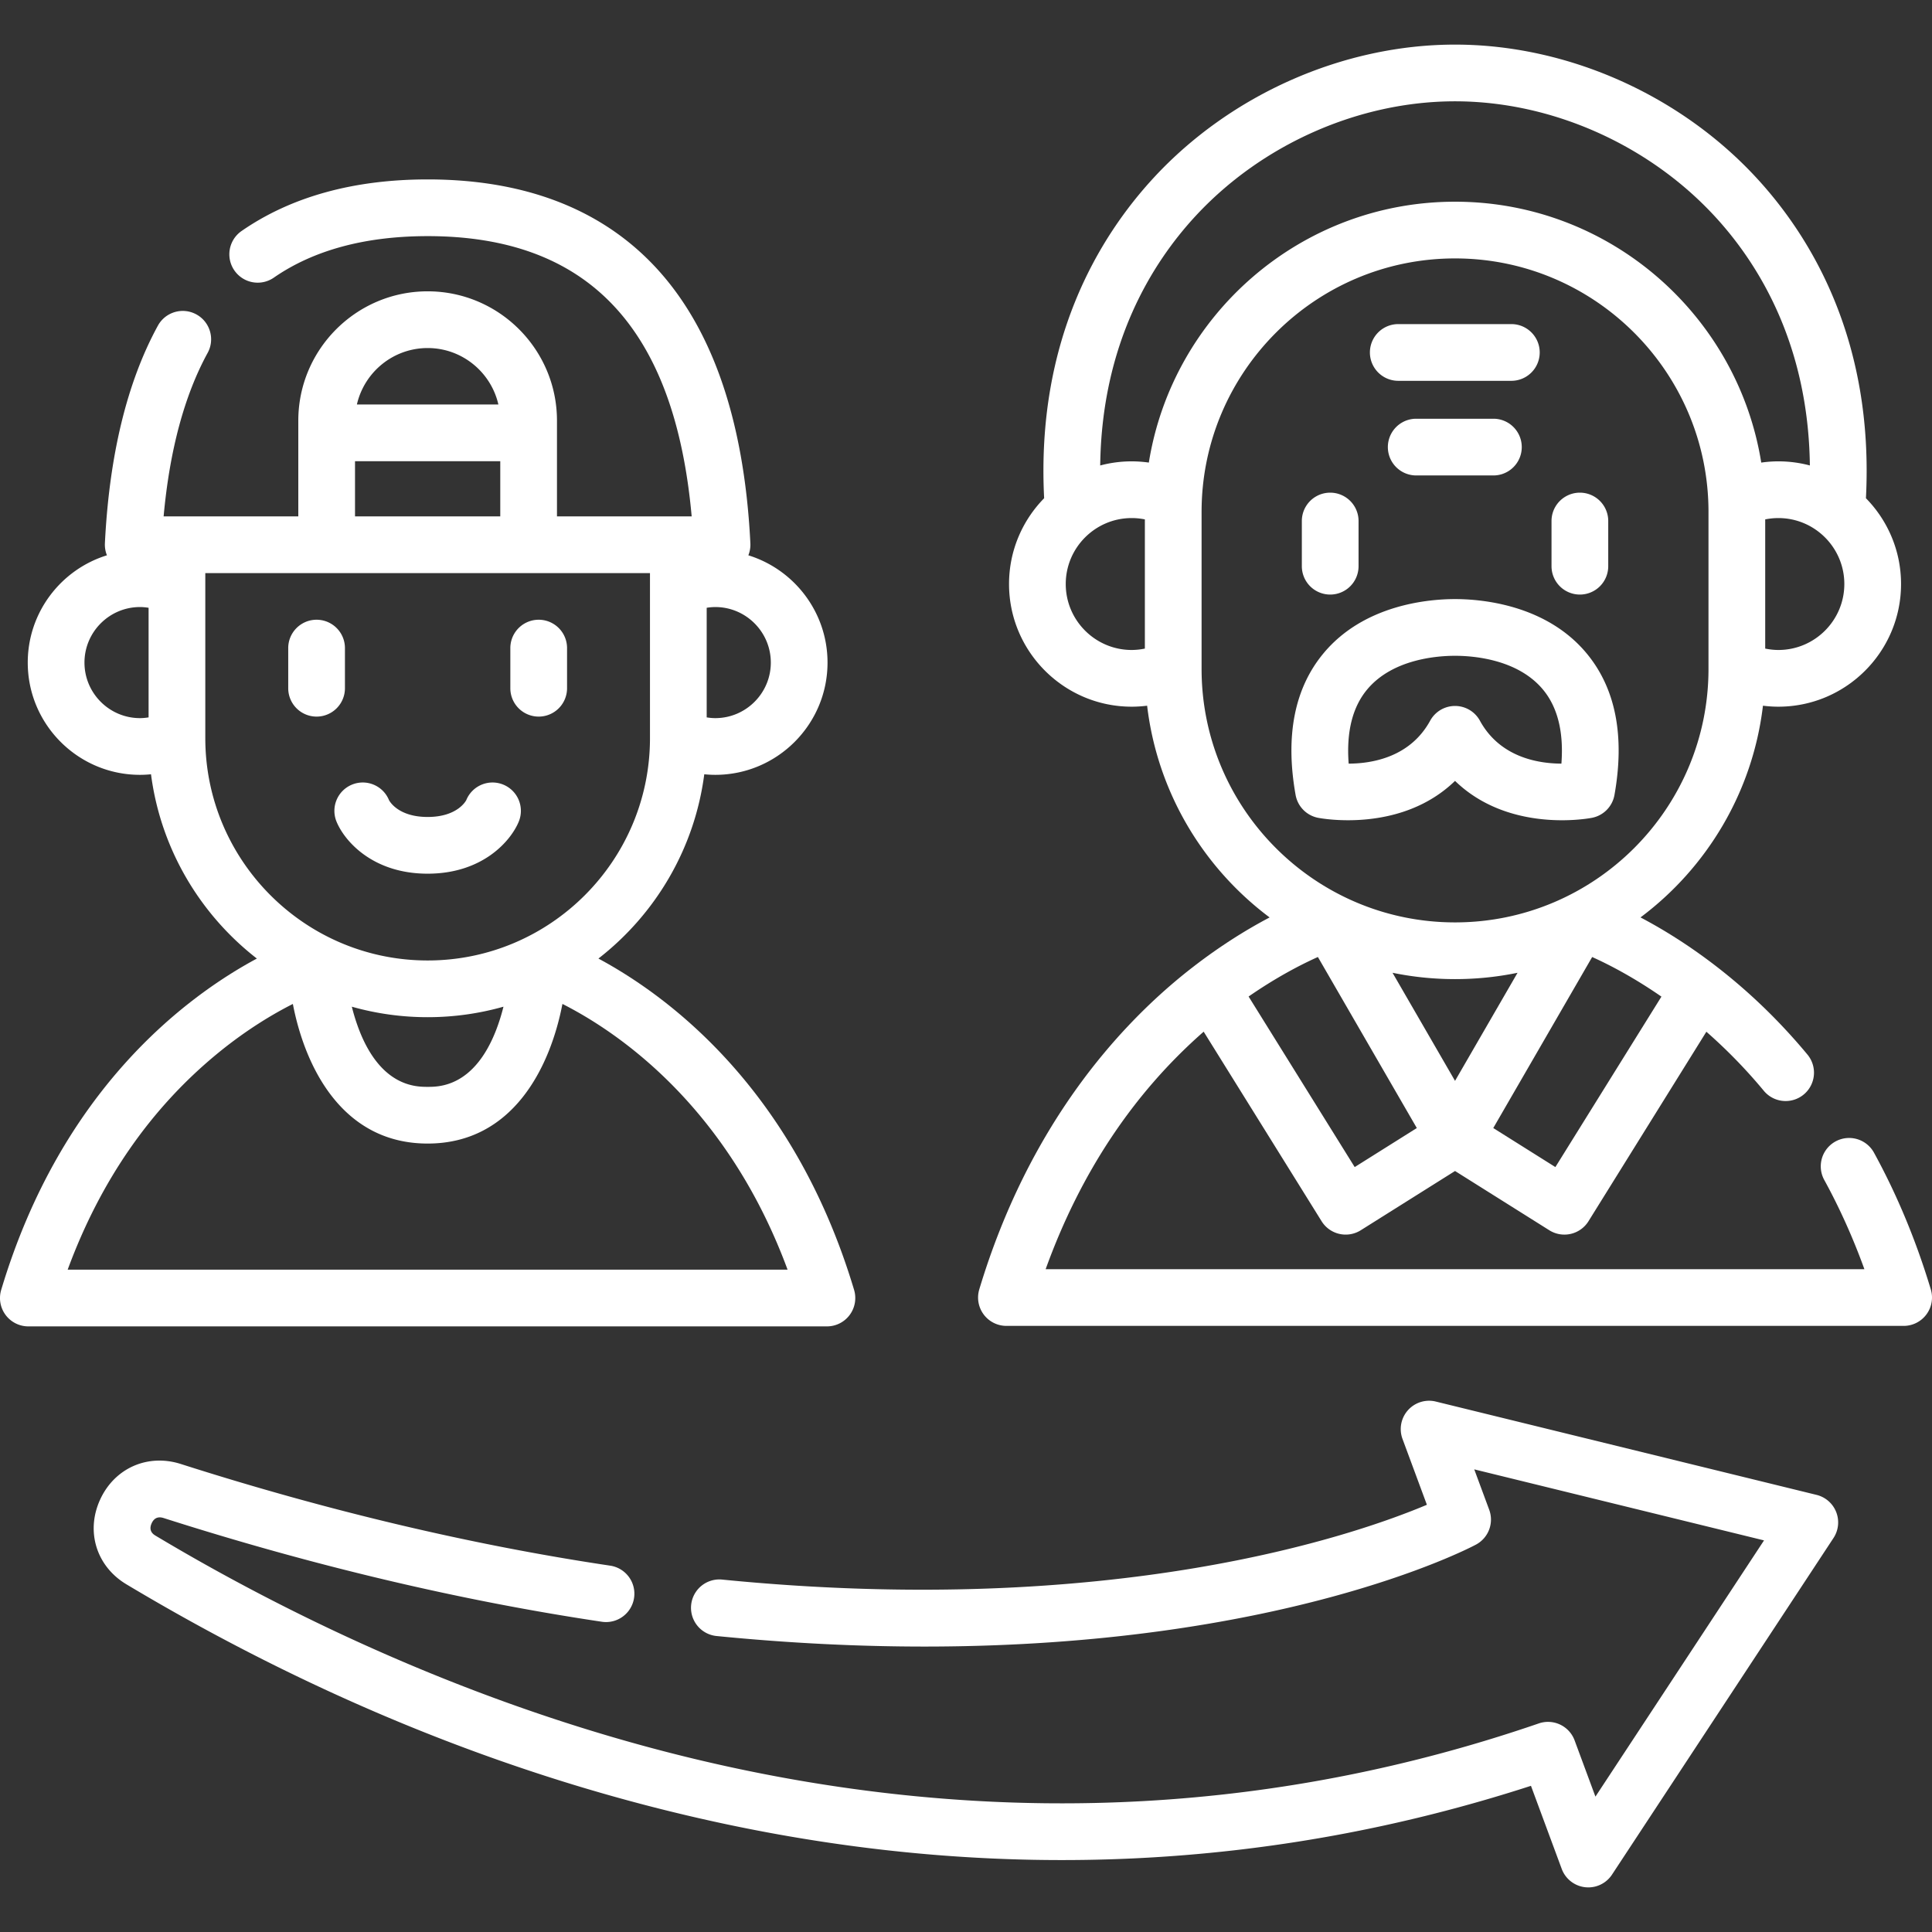 <?xml version="1.0" encoding="UTF-8"?> <svg xmlns="http://www.w3.org/2000/svg" xmlns:xlink="http://www.w3.org/1999/xlink" version="1.1" width="512" height="512" x="0" y="0" viewBox="0 0 512 512" style="enable-background:new 0 0 512 512" xml:space="preserve" class=""><rect x="0" y="0" width="512" height="512" fill="#333333" stroke="none"/><g><path d="M418.684 157.565a7.516 7.516 0 0 0 7.515-7.515v-12.096a7.516 7.516 0 0 0-15.03 0v12.096a7.515 7.515 0 0 0 7.515 7.515zM352.516 157.565a7.516 7.516 0 0 0 7.515-7.515v-12.096a7.516 7.516 0 0 0-15.03 0v12.096a7.515 7.515 0 0 0 7.515 7.515zM349.307 216.727c1.03.201 22.005 4.071 36.293-9.783 9.023 8.75 20.712 10.43 28.362 10.43 4.462 0 7.551-.572 7.931-.646a7.514 7.514 0 0 0 5.959-6.059c2.796-15.713.281-28.375-7.475-37.634-10.791-12.881-27.916-14.271-34.777-14.271-6.862 0-23.987 1.391-34.778 14.272-7.756 9.258-10.271 21.92-7.475 37.633a7.519 7.519 0 0 0 5.96 6.058zm13.036-34.041c6.725-8.027 18.505-8.894 23.257-8.894 4.753 0 16.532.866 23.257 8.894 3.923 4.682 5.574 11.287 4.932 19.682-6.196-.02-16.289-1.681-21.598-11.377a7.515 7.515 0 0 0-13.182 0c-5.313 9.703-15.414 11.36-21.597 11.38-.643-8.397 1.008-15.002 4.931-19.685zM375.311 110.968a7.515 7.515 0 1 0 0 15.03h20.578a7.516 7.516 0 0 0 0-15.03zM370.554 100.92h30.093a7.516 7.516 0 0 0 0-15.03h-30.093a7.515 7.515 0 1 0 0 15.03z" fill="#ffffff" opacity="1" data-original="#000000"></path><path d="M511.681 341.695c-3.882-12.901-8.947-25.087-15.054-36.22a7.515 7.515 0 1 0-13.178 7.228c4.058 7.397 7.619 15.318 10.635 23.643H277.109c9.202-25.499 23.252-46.619 41.876-62.942l31.251 50.234a7.516 7.516 0 0 0 10.38 2.393l24.985-15.704 24.985 15.704a7.512 7.512 0 0 0 5.687.96 7.513 7.513 0 0 0 4.693-3.353l31.24-50.217a138.08 138.08 0 0 1 15.223 15.651 7.498 7.498 0 0 0 5.786 2.714 7.514 7.514 0 0 0 5.777-12.315c-8.021-9.66-16.283-17.274-23.976-23.234l-.085-.066c-7.54-5.833-14.524-10.072-20.181-13.047 17.592-13.165 29.734-33.211 32.451-56.105 1.346.168 2.708.261 4.087.261 17.925 0 32.508-14.583 32.508-32.508 0-8.844-3.555-16.871-9.305-22.737 2.154-41.825-14.519-69.257-29.137-85.038C444.952 24.97 415.137 11.82 385.6 11.82c-29.538 0-59.352 13.15-79.754 35.176-14.618 15.781-31.291 43.214-29.137 85.039-5.75 5.867-9.305 13.893-9.305 22.737 0 17.925 14.583 32.508 32.508 32.508 1.379 0 2.741-.093 4.087-.261 2.718 22.898 14.863 42.946 32.46 56.111-5.638 2.967-12.597 7.185-20.104 12.981a147.892 147.892 0 0 0-2.353 1.851c-17.631 14.192-41.395 40.239-54.483 83.733a7.515 7.515 0 0 0 7.196 9.68h237.77a7.515 7.515 0 0 0 7.196-9.68zm-152.672-32.407-28.117-45.197c7.521-5.212 14.049-8.545 18.364-10.475l26.214 45.327zM385.6 286.44l-16.565-28.643c5.352 1.1 10.893 1.678 16.566 1.678s11.213-.578 16.565-1.678zm26.592 22.848-16.46-10.346 26.21-45.32c4.31 1.935 10.829 5.279 18.353 10.493zm59.096-137.038c-1.188 0-2.351-.137-3.49-.368v-34.235a17.523 17.523 0 0 1 3.49-.354c9.638 0 17.479 7.841 17.479 17.479-.001 9.637-7.842 17.478-17.479 17.478zM316.872 57.208c17.609-19.01 43.301-30.359 68.728-30.359s51.119 11.349 68.728 30.359c11.697 12.629 24.906 33.979 25.306 66.146a32.415 32.415 0 0 0-8.346-1.091c-1.534 0-3.046.117-4.539.326-6.278-39.136-40.27-69.135-81.148-69.135s-74.871 29.998-81.148 69.135a32.847 32.847 0 0 0-4.539-.326c-2.885 0-5.682.382-8.347 1.091.399-32.166 13.608-53.517 25.305-66.146zm-34.438 97.563c0-9.637 7.841-17.479 17.478-17.479 1.187 0 2.351.123 3.49.354v34.236a17.522 17.522 0 0 1-3.49.368c-9.637 0-17.478-7.841-17.478-17.479zm35.998 22.506v-41.625c0-37.036 30.132-67.168 67.168-67.168s67.168 30.132 67.168 67.168v41.625c0 37.036-30.131 67.168-67.168 67.168s-67.168-30.132-67.168-67.168zM142.76 189.906a7.515 7.515 0 0 0 7.515-7.515V171.63a7.516 7.516 0 0 0-15.03 0v10.761a7.516 7.516 0 0 0 7.515 7.515zM83.898 189.906a7.515 7.515 0 0 0 7.515-7.515V171.63a7.516 7.516 0 0 0-15.03 0v10.761a7.515 7.515 0 0 0 7.515 7.515zM89.185 217.747c2.109 5.121 9.567 13.788 24.144 13.788s22.035-8.667 24.144-13.788a7.515 7.515 0 0 0-4.088-9.81 7.513 7.513 0 0 0-9.81 4.087c-.019.045-2.207 4.481-10.247 4.481s-10.228-4.436-10.247-4.481a7.511 7.511 0 0 0-9.81-4.087 7.516 7.516 0 0 0-4.086 9.81z" fill="#ffffff" opacity="1" data-original="#000000"></path><path d="M225.172 348.478a7.515 7.515 0 0 0 1.17-6.644c-15.926-53.141-49.026-77.738-67.755-87.806 15.043-11.69 25.479-29.041 28.053-48.837.963.093 1.934.15 2.915.15 16.404 0 29.748-13.345 29.748-29.749 0-13.355-8.846-24.68-20.985-28.43.4-.996.593-2.074.539-3.169-1.674-33.86-10.837-59.206-27.232-75.336-14.239-14.007-33.853-21.109-58.296-21.109-19.622 0-36.213 4.6-49.313 13.671a7.514 7.514 0 1 0 8.556 12.356c10.539-7.298 24.251-10.998 40.757-10.998 42.537 0 65.482 24.317 69.972 74.272h-35.697v-25.37c0-18.9-15.376-34.275-34.275-34.275-18.9 0-34.275 15.376-34.275 34.275v25.37H43.361c1.591-17.515 5.505-32.062 11.666-43.327 1.992-3.641.655-8.207-2.987-10.199s-8.208-.655-10.199 2.987c-8.162 14.922-12.886 34.329-14.041 57.683a7.513 7.513 0 0 0 .539 3.169c-12.14 3.749-20.985 15.075-20.985 28.43 0 16.404 13.345 29.749 29.749 29.749.981 0 1.952-.057 2.915-.15 2.573 19.796 13.01 37.147 28.053 48.837-18.729 10.068-51.828 34.665-67.755 87.806a7.514 7.514 0 0 0 7.198 9.672h211.629a7.513 7.513 0 0 0 6.029-3.028zm-20.898-172.886c0 8.116-6.603 14.719-14.719 14.719-.771 0-1.527-.08-2.275-.195v-29.048a14.786 14.786 0 0 1 2.275-.195c8.116 0 14.719 6.603 14.719 14.719zm-90.945-83.357c9.137 0 16.792 6.407 18.748 14.96H94.581c1.956-8.554 9.611-14.96 18.748-14.96zm-19.246 29.989h38.492v14.627H94.083zm-54.705 67.892c-.747.116-1.503.195-2.274.195-8.116 0-14.719-6.603-14.719-14.719s6.603-14.719 14.719-14.719c.771 0 1.527.08 2.274.195zm15.029 5.497V151.88h117.844v43.733c0 32.49-26.432 58.922-58.922 58.922s-58.922-26.432-58.922-58.922zm79.016 71.172a52.51 52.51 0 0 1-1.947 6.198c-5.838 15.043-15.1 15.043-18.144 15.043s-12.306 0-18.144-15.043a52.438 52.438 0 0 1-1.947-6.197 73.725 73.725 0 0 0 20.089 2.779c6.962 0 13.702-.972 20.093-2.78zm-115.49 69.692c8.688-23.62 22.116-42.944 40.004-57.538 7.555-6.163 14.546-10.289 19.674-12.883 3.175 16.53 12.986 36.998 35.719 36.998 22.735 0 32.546-20.473 35.72-37.003 14.392 7.288 43.545 26.781 59.666 70.426zM481.405 396.159l-100.889-24.73a7.513 7.513 0 0 0-8.836 9.908l6.46 17.445c-18.924 7.974-82.707 30.155-186.89 19.811a7.516 7.516 0 0 0-1.486 14.956c19.844 1.97 38.251 2.808 55.223 2.807 94.031-.001 143.722-25.723 146.146-27.011a7.515 7.515 0 0 0 3.521-9.246l-3.963-10.703 76.795 18.824-44.68 67.904-5.519-14.903a7.514 7.514 0 0 0-9.49-4.497c-68.075 23.398-139.51 27.433-212.322 11.991-65.375-13.864-119.963-41.228-154.246-61.743-.491-.294-1.985-1.188-1.041-3.279.632-1.4 1.699-1.868 3.173-1.398 39.604 12.655 78.699 21.906 116.198 27.496a7.515 7.515 0 0 0 2.217-14.865c-36.702-5.471-75.003-14.537-113.84-26.947-8.817-2.818-17.637 1.1-21.444 9.527-3.802 8.417-.915 17.613 7.021 22.362 51.291 30.693 104.734 52.074 158.846 63.549 73.036 15.489 144.778 12.069 213.361-10.156l8.152 22.013a7.515 7.515 0 0 0 13.325 1.521l58.698-89.208a7.515 7.515 0 0 0-4.49-11.428z" fill="#ffffff" opacity="1" data-original="#000000"></path></g></svg> 
